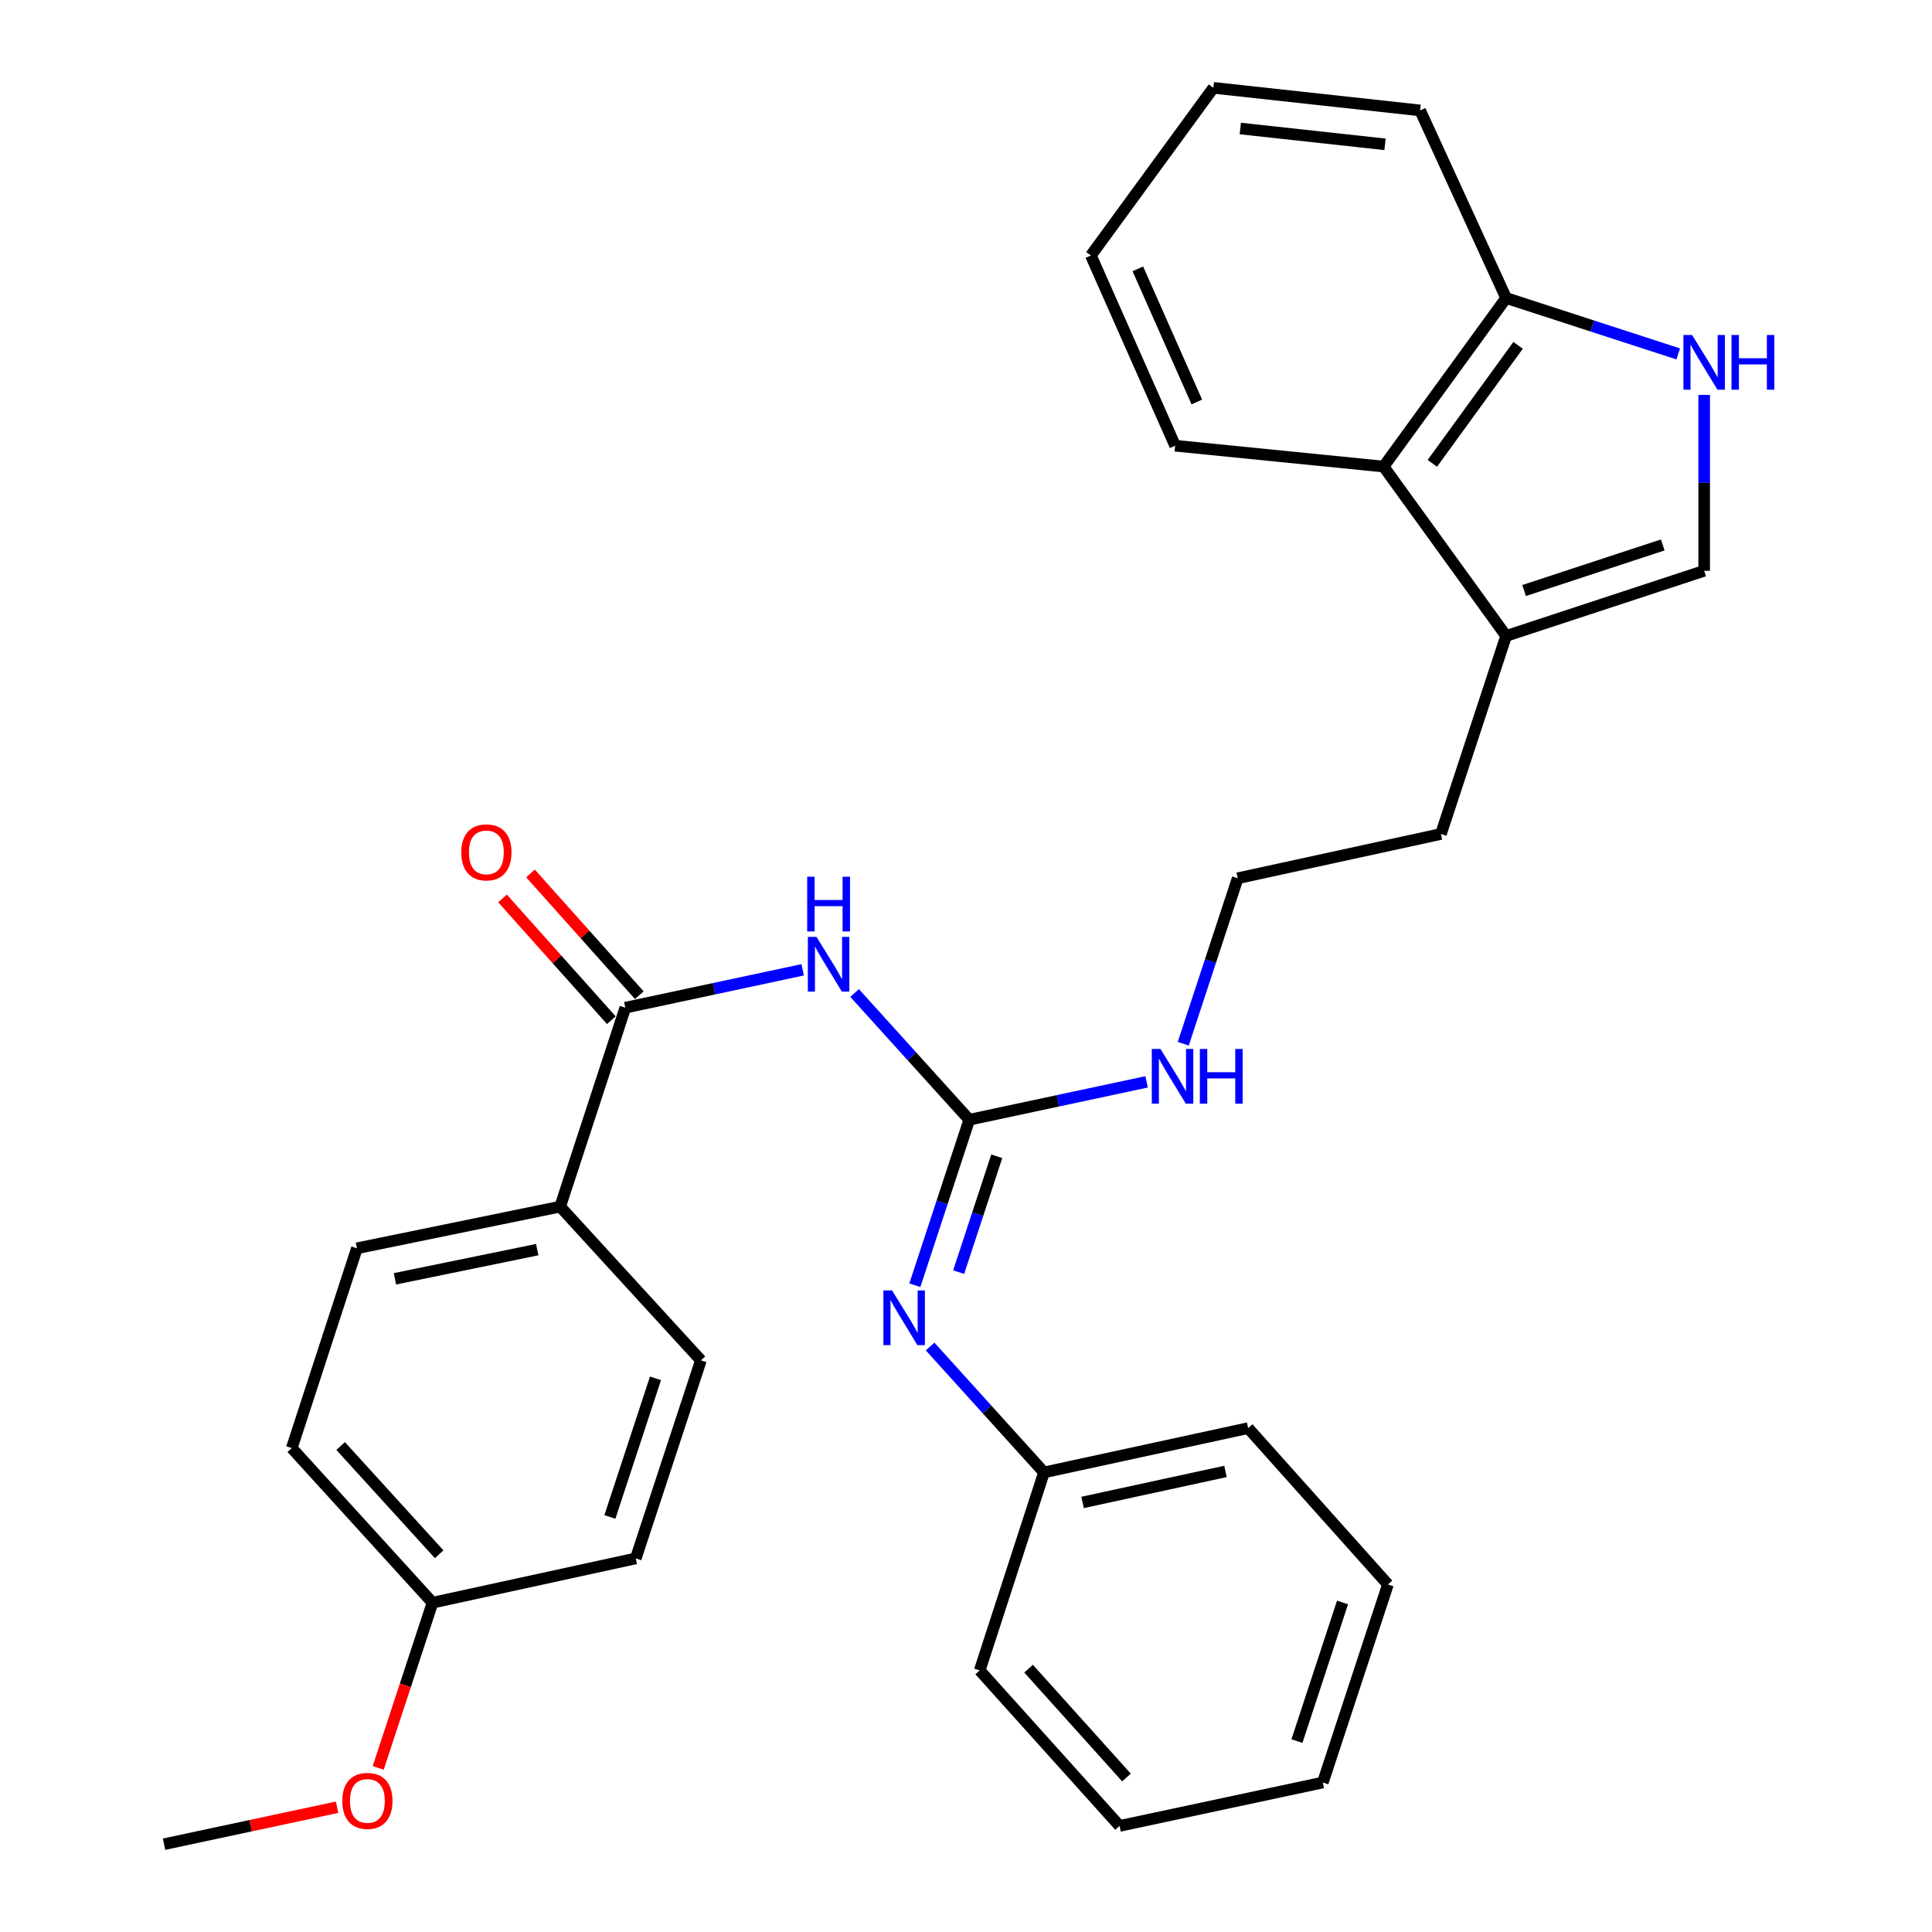 <?xml version='1.0' encoding='iso-8859-1'?>
<svg version='1.1' baseProfile='full'
              xmlns='http://www.w3.org/2000/svg'
                      xmlns:rdkit='http://www.rdkit.org/xml'
                      xmlns:xlink='http://www.w3.org/1999/xlink'
                  xml:space='preserve'
width='1000px' height='1000px' viewBox='0 0 1000 1000'>
<!-- END OF HEADER -->
<rect style='opacity:1.0;fill:#FFFFFF;stroke:none' width='1000' height='1000' x='0' y='0'> </rect>
<path class='bond-0' d='M 442.335,513.973 L 472.013,546.774' style='fill:none;fill-rule:evenodd;stroke:#0000FF;stroke-width:6px;stroke-linecap:butt;stroke-linejoin:miter;stroke-opacity:1' />
<path class='bond-0' d='M 472.013,546.774 L 501.692,579.575' style='fill:none;fill-rule:evenodd;stroke:#000000;stroke-width:6px;stroke-linecap:butt;stroke-linejoin:miter;stroke-opacity:1' />
<path class='bond-1' d='M 415.452,501.973 L 369.555,511.776' style='fill:none;fill-rule:evenodd;stroke:#0000FF;stroke-width:6px;stroke-linecap:butt;stroke-linejoin:miter;stroke-opacity:1' />
<path class='bond-1' d='M 369.555,511.776 L 323.659,521.58' style='fill:none;fill-rule:evenodd;stroke:#000000;stroke-width:6px;stroke-linecap:butt;stroke-linejoin:miter;stroke-opacity:1' />
<path class='bond-4' d='M 501.692,579.575 L 487.609,622.404' style='fill:none;fill-rule:evenodd;stroke:#000000;stroke-width:6px;stroke-linecap:butt;stroke-linejoin:miter;stroke-opacity:1' />
<path class='bond-4' d='M 487.609,622.404 L 473.527,665.232' style='fill:none;fill-rule:evenodd;stroke:#0000FF;stroke-width:6px;stroke-linecap:butt;stroke-linejoin:miter;stroke-opacity:1' />
<path class='bond-4' d='M 515.917,598.49 L 506.059,628.47' style='fill:none;fill-rule:evenodd;stroke:#000000;stroke-width:6px;stroke-linecap:butt;stroke-linejoin:miter;stroke-opacity:1' />
<path class='bond-4' d='M 506.059,628.47 L 496.202,658.45' style='fill:none;fill-rule:evenodd;stroke:#0000FF;stroke-width:6px;stroke-linecap:butt;stroke-linejoin:miter;stroke-opacity:1' />
<path class='bond-10' d='M 501.692,579.575 L 547.583,569.772' style='fill:none;fill-rule:evenodd;stroke:#000000;stroke-width:6px;stroke-linecap:butt;stroke-linejoin:miter;stroke-opacity:1' />
<path class='bond-10' d='M 547.583,569.772 L 593.474,559.969' style='fill:none;fill-rule:evenodd;stroke:#0000FF;stroke-width:6px;stroke-linecap:butt;stroke-linejoin:miter;stroke-opacity:1' />
<path class='bond-8' d='M 323.659,521.58 L 289.94,624.548' style='fill:none;fill-rule:evenodd;stroke:#000000;stroke-width:6px;stroke-linecap:butt;stroke-linejoin:miter;stroke-opacity:1' />
<path class='bond-9' d='M 330.899,515.109 L 302.743,483.602' style='fill:none;fill-rule:evenodd;stroke:#000000;stroke-width:6px;stroke-linecap:butt;stroke-linejoin:miter;stroke-opacity:1' />
<path class='bond-9' d='M 302.743,483.602 L 274.587,452.096' style='fill:none;fill-rule:evenodd;stroke:#FF0000;stroke-width:6px;stroke-linecap:butt;stroke-linejoin:miter;stroke-opacity:1' />
<path class='bond-9' d='M 316.418,528.051 L 288.261,496.544' style='fill:none;fill-rule:evenodd;stroke:#000000;stroke-width:6px;stroke-linecap:butt;stroke-linejoin:miter;stroke-opacity:1' />
<path class='bond-9' d='M 288.261,496.544 L 260.105,465.038' style='fill:none;fill-rule:evenodd;stroke:#FF0000;stroke-width:6px;stroke-linecap:butt;stroke-linejoin:miter;stroke-opacity:1' />
<path class='bond-2' d='M 882.078,204.404 L 882.078,249.925' style='fill:none;fill-rule:evenodd;stroke:#0000FF;stroke-width:6px;stroke-linecap:butt;stroke-linejoin:miter;stroke-opacity:1' />
<path class='bond-2' d='M 882.078,249.925 L 882.078,295.445' style='fill:none;fill-rule:evenodd;stroke:#000000;stroke-width:6px;stroke-linecap:butt;stroke-linejoin:miter;stroke-opacity:1' />
<path class='bond-32' d='M 868.644,183.183 L 824.104,168.716' style='fill:none;fill-rule:evenodd;stroke:#0000FF;stroke-width:6px;stroke-linecap:butt;stroke-linejoin:miter;stroke-opacity:1' />
<path class='bond-32' d='M 824.104,168.716 L 779.564,154.249' style='fill:none;fill-rule:evenodd;stroke:#000000;stroke-width:6px;stroke-linecap:butt;stroke-linejoin:miter;stroke-opacity:1' />
<path class='bond-3' d='M 882.078,295.445 L 779.564,329.164' style='fill:none;fill-rule:evenodd;stroke:#000000;stroke-width:6px;stroke-linecap:butt;stroke-linejoin:miter;stroke-opacity:1' />
<path class='bond-3' d='M 860.633,282.054 L 788.873,305.657' style='fill:none;fill-rule:evenodd;stroke:#000000;stroke-width:6px;stroke-linecap:butt;stroke-linejoin:miter;stroke-opacity:1' />
<path class='bond-13' d='M 481.422,696.946 L 510.898,729.532' style='fill:none;fill-rule:evenodd;stroke:#0000FF;stroke-width:6px;stroke-linecap:butt;stroke-linejoin:miter;stroke-opacity:1' />
<path class='bond-13' d='M 510.898,729.532 L 540.373,762.119' style='fill:none;fill-rule:evenodd;stroke:#000000;stroke-width:6px;stroke-linecap:butt;stroke-linejoin:miter;stroke-opacity:1' />
<path class='bond-5' d='M 779.564,329.164 L 745.824,431.668' style='fill:none;fill-rule:evenodd;stroke:#000000;stroke-width:6px;stroke-linecap:butt;stroke-linejoin:miter;stroke-opacity:1' />
<path class='bond-6' d='M 779.564,329.164 L 716.151,241.496' style='fill:none;fill-rule:evenodd;stroke:#000000;stroke-width:6px;stroke-linecap:butt;stroke-linejoin:miter;stroke-opacity:1' />
<path class='bond-7' d='M 716.151,241.496 L 779.564,154.249' style='fill:none;fill-rule:evenodd;stroke:#000000;stroke-width:6px;stroke-linecap:butt;stroke-linejoin:miter;stroke-opacity:1' />
<path class='bond-7' d='M 741.374,239.828 L 785.762,178.755' style='fill:none;fill-rule:evenodd;stroke:#000000;stroke-width:6px;stroke-linecap:butt;stroke-linejoin:miter;stroke-opacity:1' />
<path class='bond-20' d='M 716.151,241.496 L 608.253,230.695' style='fill:none;fill-rule:evenodd;stroke:#000000;stroke-width:6px;stroke-linecap:butt;stroke-linejoin:miter;stroke-opacity:1' />
<path class='bond-21' d='M 779.564,154.249 L 735.045,57.151' style='fill:none;fill-rule:evenodd;stroke:#000000;stroke-width:6px;stroke-linecap:butt;stroke-linejoin:miter;stroke-opacity:1' />
<path class='bond-11' d='M 289.94,624.548 L 184.739,646.117' style='fill:none;fill-rule:evenodd;stroke:#000000;stroke-width:6px;stroke-linecap:butt;stroke-linejoin:miter;stroke-opacity:1' />
<path class='bond-11' d='M 278.061,646.809 L 204.42,661.907' style='fill:none;fill-rule:evenodd;stroke:#000000;stroke-width:6px;stroke-linecap:butt;stroke-linejoin:miter;stroke-opacity:1' />
<path class='bond-12' d='M 289.94,624.548 L 362.794,704.112' style='fill:none;fill-rule:evenodd;stroke:#000000;stroke-width:6px;stroke-linecap:butt;stroke-linejoin:miter;stroke-opacity:1' />
<path class='bond-17' d='M 612.45,540.242 L 626.542,497.414' style='fill:none;fill-rule:evenodd;stroke:#0000FF;stroke-width:6px;stroke-linecap:butt;stroke-linejoin:miter;stroke-opacity:1' />
<path class='bond-17' d='M 626.542,497.414 L 640.633,454.585' style='fill:none;fill-rule:evenodd;stroke:#000000;stroke-width:6px;stroke-linecap:butt;stroke-linejoin:miter;stroke-opacity:1' />
<path class='bond-15' d='M 184.739,646.117 L 151.021,749.527' style='fill:none;fill-rule:evenodd;stroke:#000000;stroke-width:6px;stroke-linecap:butt;stroke-linejoin:miter;stroke-opacity:1' />
<path class='bond-16' d='M 362.794,704.112 L 329.064,806.627' style='fill:none;fill-rule:evenodd;stroke:#000000;stroke-width:6px;stroke-linecap:butt;stroke-linejoin:miter;stroke-opacity:1' />
<path class='bond-16' d='M 339.285,713.419 L 315.675,785.18' style='fill:none;fill-rule:evenodd;stroke:#000000;stroke-width:6px;stroke-linecap:butt;stroke-linejoin:miter;stroke-opacity:1' />
<path class='bond-22' d='M 540.373,762.119 L 646.039,739.19' style='fill:none;fill-rule:evenodd;stroke:#000000;stroke-width:6px;stroke-linecap:butt;stroke-linejoin:miter;stroke-opacity:1' />
<path class='bond-22' d='M 560.342,777.659 L 634.308,761.61' style='fill:none;fill-rule:evenodd;stroke:#000000;stroke-width:6px;stroke-linecap:butt;stroke-linejoin:miter;stroke-opacity:1' />
<path class='bond-23' d='M 540.373,762.119 L 507.097,864.612' style='fill:none;fill-rule:evenodd;stroke:#000000;stroke-width:6px;stroke-linecap:butt;stroke-linejoin:miter;stroke-opacity:1' />
<path class='bond-14' d='M 223.874,829.555 L 329.064,806.627' style='fill:none;fill-rule:evenodd;stroke:#000000;stroke-width:6px;stroke-linecap:butt;stroke-linejoin:miter;stroke-opacity:1' />
<path class='bond-19' d='M 223.874,829.555 L 209.818,872.304' style='fill:none;fill-rule:evenodd;stroke:#000000;stroke-width:6px;stroke-linecap:butt;stroke-linejoin:miter;stroke-opacity:1' />
<path class='bond-19' d='M 209.818,872.304 L 195.762,915.052' style='fill:none;fill-rule:evenodd;stroke:#FF0000;stroke-width:6px;stroke-linecap:butt;stroke-linejoin:miter;stroke-opacity:1' />
<path class='bond-30' d='M 223.874,829.555 L 151.021,749.527' style='fill:none;fill-rule:evenodd;stroke:#000000;stroke-width:6px;stroke-linecap:butt;stroke-linejoin:miter;stroke-opacity:1' />
<path class='bond-30' d='M 227.308,804.477 L 176.311,748.457' style='fill:none;fill-rule:evenodd;stroke:#000000;stroke-width:6px;stroke-linecap:butt;stroke-linejoin:miter;stroke-opacity:1' />
<path class='bond-18' d='M 640.633,454.585 L 745.824,431.668' style='fill:none;fill-rule:evenodd;stroke:#000000;stroke-width:6px;stroke-linecap:butt;stroke-linejoin:miter;stroke-opacity:1' />
<path class='bond-24' d='M 174.476,935.421 L 129.699,944.983' style='fill:none;fill-rule:evenodd;stroke:#FF0000;stroke-width:6px;stroke-linecap:butt;stroke-linejoin:miter;stroke-opacity:1' />
<path class='bond-24' d='M 129.699,944.983 L 84.922,954.545' style='fill:none;fill-rule:evenodd;stroke:#000000;stroke-width:6px;stroke-linecap:butt;stroke-linejoin:miter;stroke-opacity:1' />
<path class='bond-25' d='M 608.253,230.695 L 564.64,132.248' style='fill:none;fill-rule:evenodd;stroke:#000000;stroke-width:6px;stroke-linecap:butt;stroke-linejoin:miter;stroke-opacity:1' />
<path class='bond-25' d='M 619.468,208.062 L 588.939,139.149' style='fill:none;fill-rule:evenodd;stroke:#000000;stroke-width:6px;stroke-linecap:butt;stroke-linejoin:miter;stroke-opacity:1' />
<path class='bond-33' d='M 735.045,57.151 L 628.041,45.455' style='fill:none;fill-rule:evenodd;stroke:#000000;stroke-width:6px;stroke-linecap:butt;stroke-linejoin:miter;stroke-opacity:1' />
<path class='bond-33' d='M 716.884,74.703 L 641.981,66.516' style='fill:none;fill-rule:evenodd;stroke:#000000;stroke-width:6px;stroke-linecap:butt;stroke-linejoin:miter;stroke-opacity:1' />
<path class='bond-27' d='M 646.039,739.19 L 718.396,820.114' style='fill:none;fill-rule:evenodd;stroke:#000000;stroke-width:6px;stroke-linecap:butt;stroke-linejoin:miter;stroke-opacity:1' />
<path class='bond-28' d='M 507.097,864.612 L 579.476,945.094' style='fill:none;fill-rule:evenodd;stroke:#000000;stroke-width:6px;stroke-linecap:butt;stroke-linejoin:miter;stroke-opacity:1' />
<path class='bond-28' d='M 532.395,863.697 L 583.06,920.034' style='fill:none;fill-rule:evenodd;stroke:#000000;stroke-width:6px;stroke-linecap:butt;stroke-linejoin:miter;stroke-opacity:1' />
<path class='bond-26' d='M 564.64,132.248 L 628.041,45.455' style='fill:none;fill-rule:evenodd;stroke:#000000;stroke-width:6px;stroke-linecap:butt;stroke-linejoin:miter;stroke-opacity:1' />
<path class='bond-31' d='M 718.396,820.114 L 684.688,922.629' style='fill:none;fill-rule:evenodd;stroke:#000000;stroke-width:6px;stroke-linecap:butt;stroke-linejoin:miter;stroke-opacity:1' />
<path class='bond-31' d='M 694.89,829.425 L 671.294,901.185' style='fill:none;fill-rule:evenodd;stroke:#000000;stroke-width:6px;stroke-linecap:butt;stroke-linejoin:miter;stroke-opacity:1' />
<path class='bond-29' d='M 579.476,945.094 L 684.688,922.629' style='fill:none;fill-rule:evenodd;stroke:#000000;stroke-width:6px;stroke-linecap:butt;stroke-linejoin:miter;stroke-opacity:1' />
<path  class='atom-0' d='M 422.622 484.944
L 431.902 499.944
Q 432.822 501.424, 434.302 504.104
Q 435.782 506.784, 435.862 506.944
L 435.862 484.944
L 439.622 484.944
L 439.622 513.264
L 435.742 513.264
L 425.782 496.864
Q 424.622 494.944, 423.382 492.744
Q 422.182 490.544, 421.822 489.864
L 421.822 513.264
L 418.142 513.264
L 418.142 484.944
L 422.622 484.944
' fill='#0000FF'/>
<path  class='atom-0' d='M 417.802 453.792
L 421.642 453.792
L 421.642 465.832
L 436.122 465.832
L 436.122 453.792
L 439.962 453.792
L 439.962 482.112
L 436.122 482.112
L 436.122 469.032
L 421.642 469.032
L 421.642 482.112
L 417.802 482.112
L 417.802 453.792
' fill='#0000FF'/>
<path  class='atom-3' d='M 875.818 173.387
L 885.098 188.387
Q 886.018 189.867, 887.498 192.547
Q 888.978 195.227, 889.058 195.387
L 889.058 173.387
L 892.818 173.387
L 892.818 201.707
L 888.938 201.707
L 878.978 185.307
Q 877.818 183.387, 876.578 181.187
Q 875.378 178.987, 875.018 178.307
L 875.018 201.707
L 871.338 201.707
L 871.338 173.387
L 875.818 173.387
' fill='#0000FF'/>
<path  class='atom-3' d='M 896.218 173.387
L 900.058 173.387
L 900.058 185.427
L 914.538 185.427
L 914.538 173.387
L 918.378 173.387
L 918.378 201.707
L 914.538 201.707
L 914.538 188.627
L 900.058 188.627
L 900.058 201.707
L 896.218 201.707
L 896.218 173.387
' fill='#0000FF'/>
<path  class='atom-5' d='M 461.724 667.93
L 471.004 682.93
Q 471.924 684.41, 473.404 687.09
Q 474.884 689.77, 474.964 689.93
L 474.964 667.93
L 478.724 667.93
L 478.724 696.25
L 474.844 696.25
L 464.884 679.85
Q 463.724 677.93, 462.484 675.73
Q 461.284 673.53, 460.924 672.85
L 460.924 696.25
L 457.244 696.25
L 457.244 667.93
L 461.724 667.93
' fill='#0000FF'/>
<path  class='atom-10' d='M 238.744 441.189
Q 238.744 434.389, 242.104 430.589
Q 245.464 426.789, 251.744 426.789
Q 258.024 426.789, 261.384 430.589
Q 264.744 434.389, 264.744 441.189
Q 264.744 448.069, 261.344 451.989
Q 257.944 455.869, 251.744 455.869
Q 245.504 455.869, 242.104 451.989
Q 238.744 448.109, 238.744 441.189
M 251.744 452.669
Q 256.064 452.669, 258.384 449.789
Q 260.744 446.869, 260.744 441.189
Q 260.744 435.629, 258.384 432.829
Q 256.064 429.989, 251.744 429.989
Q 247.424 429.989, 245.064 432.789
Q 242.744 435.589, 242.744 441.189
Q 242.744 446.909, 245.064 449.789
Q 247.424 452.669, 251.744 452.669
' fill='#FF0000'/>
<path  class='atom-11' d='M 600.644 542.94
L 609.924 557.94
Q 610.844 559.42, 612.324 562.1
Q 613.804 564.78, 613.884 564.94
L 613.884 542.94
L 617.644 542.94
L 617.644 571.26
L 613.764 571.26
L 603.804 554.86
Q 602.644 552.94, 601.404 550.74
Q 600.204 548.54, 599.844 547.86
L 599.844 571.26
L 596.164 571.26
L 596.164 542.94
L 600.644 542.94
' fill='#0000FF'/>
<path  class='atom-11' d='M 621.044 542.94
L 624.884 542.94
L 624.884 554.98
L 639.364 554.98
L 639.364 542.94
L 643.204 542.94
L 643.204 571.26
L 639.364 571.26
L 639.364 558.18
L 624.884 558.18
L 624.884 571.26
L 621.044 571.26
L 621.044 542.94
' fill='#0000FF'/>
<path  class='atom-20' d='M 177.166 932.15
Q 177.166 925.35, 180.526 921.55
Q 183.886 917.75, 190.166 917.75
Q 196.446 917.75, 199.806 921.55
Q 203.166 925.35, 203.166 932.15
Q 203.166 939.03, 199.766 942.95
Q 196.366 946.83, 190.166 946.83
Q 183.926 946.83, 180.526 942.95
Q 177.166 939.07, 177.166 932.15
M 190.166 943.63
Q 194.486 943.63, 196.806 940.75
Q 199.166 937.83, 199.166 932.15
Q 199.166 926.59, 196.806 923.79
Q 194.486 920.95, 190.166 920.95
Q 185.846 920.95, 183.486 923.75
Q 181.166 926.55, 181.166 932.15
Q 181.166 937.87, 183.486 940.75
Q 185.846 943.63, 190.166 943.63
' fill='#FF0000'/>
</svg>
